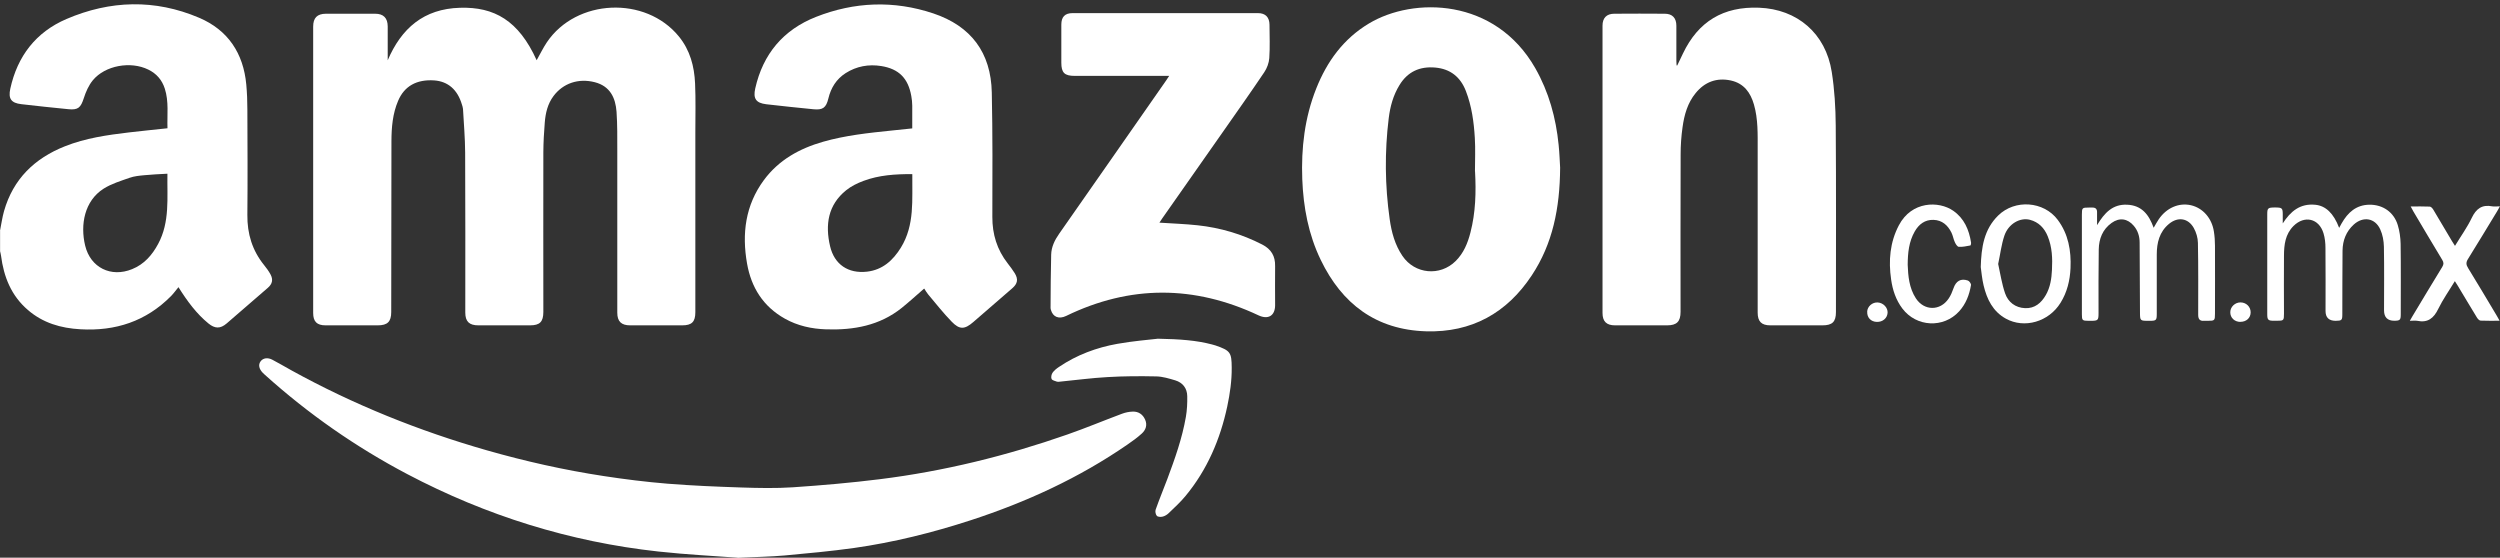 <svg width="130" height="29" viewBox="0 0 130 29" fill="none" xmlns="http://www.w3.org/2000/svg">
<rect x="0" y="0" width="130" height="29" fill="#333333" stroke="none"/>
<g clip-path="url(#clip0_2591_248)">
<path d="M0 12C0.07 11.655 0.116 11.307 0.211 10.972C0.686 9.311 1.795 8.233 3.376 7.607C4.446 7.181 5.58 7.019 6.713 6.885C7.368 6.808 8.023 6.744 8.709 6.67C8.685 5.973 8.787 5.28 8.569 4.607C8.424 4.157 8.139 3.826 7.71 3.618C6.794 3.168 5.471 3.4 4.83 4.171C4.612 4.435 4.464 4.773 4.358 5.104C4.2 5.593 4.066 5.73 3.556 5.678C2.739 5.597 1.922 5.512 1.109 5.417C0.581 5.357 0.422 5.132 0.535 4.614C0.905 2.921 1.866 1.671 3.457 0.988C5.731 0.013 8.055 -0.054 10.35 0.922C11.857 1.562 12.656 2.77 12.807 4.396C12.846 4.829 12.863 5.262 12.863 5.695C12.87 7.522 12.881 9.346 12.863 11.173C12.853 12.155 13.117 13.025 13.736 13.789C13.856 13.936 13.972 14.095 14.064 14.264C14.215 14.542 14.162 14.767 13.923 14.971C13.212 15.587 12.501 16.203 11.786 16.82C11.455 17.105 11.174 17.094 10.839 16.82C10.22 16.313 9.751 15.682 9.28 14.933C9.139 15.105 9.026 15.26 8.896 15.394C7.597 16.707 6.006 17.228 4.182 17.122C3.165 17.066 2.232 16.795 1.45 16.119C0.584 15.376 0.194 14.394 0.053 13.292C0.042 13.215 0.021 13.141 0.004 13.063C0.004 12.708 0.004 12.356 0.004 12H0ZM8.709 9.033C8.283 9.057 7.9 9.071 7.516 9.11C7.252 9.135 6.981 9.159 6.734 9.247C6.277 9.409 5.795 9.554 5.39 9.81C4.39 10.444 4.165 11.687 4.429 12.775C4.707 13.919 5.773 14.443 6.868 13.996C7.495 13.743 7.91 13.268 8.224 12.683C8.84 11.539 8.685 10.296 8.706 9.033H8.709Z" fill="white"/>
<path d="M20.154 3.15C20.869 1.467 22.041 0.457 23.921 0.404C25.699 0.351 26.97 1.062 27.906 3.132C28.082 2.823 28.237 2.499 28.434 2.203C29.965 -0.071 33.57 -0.23 35.302 1.897C35.883 2.608 36.105 3.449 36.144 4.34C36.182 5.181 36.158 6.026 36.158 6.871C36.158 9.994 36.158 13.113 36.158 16.235C36.158 16.735 35.975 16.918 35.475 16.918C34.574 16.918 33.672 16.918 32.767 16.918C32.306 16.918 32.099 16.714 32.099 16.26C32.099 13.45 32.099 10.645 32.099 7.836C32.099 7.16 32.106 6.484 32.06 5.811C32.007 5.083 31.722 4.481 30.933 4.276C30.081 4.055 29.279 4.329 28.782 4.995C28.476 5.403 28.367 5.882 28.328 6.371C28.286 6.882 28.258 7.399 28.254 7.913C28.247 10.68 28.254 13.447 28.254 16.218C28.254 16.735 28.071 16.918 27.561 16.918C26.667 16.918 25.773 16.918 24.878 16.918C24.4 16.918 24.195 16.721 24.195 16.253C24.195 13.486 24.203 10.719 24.188 7.948C24.185 7.188 24.118 6.427 24.076 5.667C24.072 5.59 24.041 5.509 24.019 5.435C23.791 4.66 23.294 4.231 22.576 4.181C21.664 4.122 21.027 4.477 20.703 5.241C20.415 5.913 20.358 6.628 20.355 7.343C20.348 10.303 20.348 13.264 20.344 16.225C20.344 16.728 20.151 16.918 19.64 16.918C18.739 16.918 17.838 16.918 16.933 16.918C16.479 16.918 16.285 16.724 16.285 16.274C16.285 11.31 16.285 6.346 16.285 1.383C16.285 0.929 16.493 0.717 16.947 0.714C17.802 0.714 18.654 0.714 19.51 0.714C19.943 0.714 20.158 0.939 20.161 1.372C20.161 1.964 20.161 2.559 20.161 3.15H20.154Z" fill="white"/>
<path d="M48.046 15.014C47.648 15.359 47.279 15.697 46.891 16.01C45.74 16.932 44.392 17.172 42.962 17.126C42.202 17.101 41.477 16.943 40.812 16.57C39.689 15.939 39.066 14.954 38.847 13.707C38.573 12.152 38.756 10.677 39.72 9.367C40.495 8.318 41.572 7.723 42.801 7.371C43.959 7.04 45.152 6.913 46.346 6.79C46.698 6.755 47.05 6.716 47.437 6.677C47.437 6.28 47.44 5.889 47.437 5.498C47.437 5.329 47.416 5.16 47.388 4.995C47.226 4.076 46.747 3.583 45.828 3.435C45.173 3.329 44.543 3.442 43.976 3.801C43.491 4.111 43.209 4.565 43.075 5.121C42.959 5.604 42.786 5.73 42.297 5.681C41.48 5.6 40.664 5.516 39.847 5.421C39.308 5.357 39.154 5.125 39.273 4.597C39.675 2.805 40.734 1.548 42.431 0.879C44.431 0.091 46.479 0.013 48.528 0.696C50.496 1.355 51.531 2.738 51.573 4.808C51.619 6.963 51.608 9.12 51.602 11.275C51.598 12.18 51.844 12.982 52.401 13.697C52.527 13.862 52.658 14.028 52.767 14.207C52.96 14.524 52.915 14.75 52.636 14.992C51.961 15.577 51.285 16.161 50.612 16.746C50.165 17.133 49.901 17.154 49.489 16.728C49.053 16.281 48.669 15.788 48.264 15.309C48.187 15.218 48.13 15.112 48.063 15.01L48.046 15.014ZM47.437 9.054C46.546 9.05 45.705 9.106 44.902 9.406C44.582 9.525 44.258 9.684 43.998 9.895C43.05 10.659 42.906 11.69 43.163 12.799C43.385 13.753 44.107 14.236 45.082 14.127C45.892 14.035 46.434 13.542 46.846 12.877C47.574 11.694 47.423 10.377 47.44 9.057L47.437 9.054Z" fill="white"/>
<path d="M87.217 3.403C87.316 3.196 87.414 2.992 87.513 2.784C88.308 1.115 89.614 0.327 91.477 0.401C93.452 0.478 94.937 1.731 95.251 3.741C95.395 4.657 95.451 5.597 95.458 6.526C95.483 9.761 95.469 12.993 95.469 16.228C95.469 16.735 95.282 16.918 94.765 16.918C93.864 16.918 92.962 16.918 92.058 16.918C91.596 16.918 91.399 16.717 91.399 16.256C91.399 13.426 91.399 10.592 91.399 7.762C91.399 6.98 91.424 6.199 91.206 5.438C91.026 4.812 90.681 4.333 90.002 4.185C89.262 4.027 88.646 4.262 88.175 4.84C87.752 5.354 87.58 5.977 87.492 6.618C87.425 7.086 87.393 7.561 87.393 8.036C87.382 10.764 87.389 13.489 87.389 16.218C87.389 16.721 87.192 16.918 86.689 16.918C85.788 16.918 84.886 16.918 83.982 16.918C83.535 16.918 83.331 16.714 83.331 16.274C83.331 11.293 83.331 6.315 83.331 1.333C83.331 0.939 83.538 0.717 83.936 0.714C84.813 0.707 85.693 0.707 86.569 0.714C86.964 0.714 87.171 0.939 87.171 1.337C87.171 1.95 87.171 2.559 87.171 3.171C87.171 3.249 87.178 3.322 87.182 3.4C87.196 3.4 87.207 3.403 87.221 3.407L87.217 3.403Z" fill="white"/>
<path d="M81.127 8.723C81.113 10.828 80.74 12.676 79.652 14.32C78.356 16.281 76.522 17.298 74.156 17.228C71.562 17.15 69.784 15.809 68.679 13.517C68.038 12.194 67.774 10.775 67.718 9.318C67.658 7.705 67.841 6.121 68.443 4.607C69.003 3.196 69.858 2.016 71.185 1.221C73.495 -0.166 77.747 -0.124 79.838 3.551C80.542 4.79 80.909 6.128 81.049 7.533C81.095 7.98 81.109 8.431 81.127 8.719V8.723ZM76.698 8.913C76.698 8.335 76.726 7.755 76.691 7.177C76.642 6.343 76.529 5.512 76.223 4.727C75.941 4.002 75.417 3.583 74.632 3.513C73.829 3.442 73.199 3.727 72.773 4.424C72.446 4.956 72.287 5.544 72.213 6.153C71.999 7.899 72.016 9.649 72.263 11.391C72.358 12.071 72.534 12.729 72.928 13.31C73.572 14.257 74.882 14.38 75.695 13.574C76.11 13.162 76.322 12.644 76.462 12.095C76.733 11.05 76.761 9.983 76.702 8.913H76.698Z" fill="white"/>
<path d="M38.351 29C37.203 28.912 35.718 28.842 34.243 28.68C29.634 28.176 25.283 26.814 21.182 24.656C18.5 23.244 16.028 21.519 13.775 19.491C13.74 19.46 13.701 19.428 13.67 19.393C13.465 19.182 13.423 18.967 13.55 18.791C13.673 18.619 13.916 18.576 14.162 18.706C14.504 18.886 14.838 19.083 15.176 19.27C18.397 21.044 21.784 22.406 25.318 23.417C27.314 23.987 29.335 24.441 31.388 24.754C32.489 24.923 33.598 25.061 34.711 25.152C35.982 25.254 37.26 25.307 38.537 25.349C39.435 25.378 40.34 25.399 41.234 25.339C42.737 25.237 44.244 25.107 45.74 24.92C49.077 24.505 52.327 23.705 55.498 22.596C56.456 22.262 57.389 21.871 58.34 21.516C58.516 21.449 58.709 21.41 58.899 21.403C59.198 21.392 59.427 21.547 59.547 21.822C59.67 22.1 59.582 22.354 59.374 22.544C59.142 22.755 58.889 22.938 58.628 23.117C56.118 24.849 53.379 26.106 50.486 27.05C48.496 27.698 46.469 28.204 44.395 28.497C43.205 28.662 42.005 28.775 40.804 28.884C40.1 28.947 39.393 28.958 38.347 29.007L38.351 29Z" fill="white"/>
<path d="M60.29 11.578C60.969 11.623 61.627 11.645 62.279 11.715C63.458 11.842 64.578 12.173 65.634 12.715C66.105 12.958 66.317 13.317 66.306 13.838C66.296 14.514 66.306 15.19 66.306 15.866C66.306 16.422 65.944 16.633 65.44 16.397C62.103 14.827 58.765 14.813 55.439 16.429C55.066 16.608 54.752 16.489 54.647 16.112C54.64 16.08 54.629 16.049 54.629 16.017C54.636 15.091 54.636 14.169 54.661 13.243C54.671 12.841 54.844 12.486 55.076 12.155C56.935 9.501 58.786 6.839 60.642 4.181C60.688 4.118 60.726 4.051 60.797 3.946H60.501C58.963 3.946 57.424 3.946 55.886 3.946C55.354 3.946 55.189 3.784 55.189 3.259C55.189 2.601 55.189 1.939 55.189 1.281C55.189 0.879 55.375 0.682 55.777 0.682C58.991 0.682 62.205 0.682 65.415 0.682C65.803 0.682 66.01 0.897 66.014 1.284C66.017 1.865 66.042 2.446 66.003 3.02C65.986 3.27 65.884 3.544 65.743 3.755C65.039 4.801 64.31 5.832 63.585 6.867C62.532 8.371 61.48 9.87 60.427 11.37C60.381 11.437 60.339 11.504 60.29 11.578Z" fill="white"/>
<path d="M60.184 17.612C61.392 17.636 62.215 17.7 63.022 17.911C63.085 17.928 63.145 17.942 63.208 17.964C63.983 18.231 64.043 18.333 64.049 19.111C64.056 19.787 63.958 20.474 63.817 21.136C63.451 22.846 62.775 24.427 61.649 25.789C61.385 26.11 61.071 26.395 60.772 26.684C60.688 26.765 60.575 26.835 60.462 26.863C60.364 26.888 60.212 26.884 60.156 26.824C60.093 26.754 60.061 26.596 60.093 26.504C60.283 25.965 60.501 25.437 60.702 24.906C61.096 23.853 61.473 22.79 61.666 21.678C61.726 21.326 61.744 20.959 61.737 20.6C61.73 20.189 61.504 19.896 61.11 19.777C60.79 19.682 60.455 19.579 60.124 19.573C59.283 19.555 58.438 19.558 57.6 19.608C56.769 19.653 55.939 19.766 55.108 19.847C55.059 19.851 55.006 19.861 54.963 19.847C54.861 19.808 54.717 19.78 54.682 19.706C54.643 19.618 54.675 19.463 54.735 19.379C54.819 19.259 54.946 19.161 55.073 19.076C55.995 18.453 57.019 18.073 58.104 17.879C58.913 17.735 59.741 17.668 60.191 17.615L60.184 17.612Z" fill="white"/>
<path d="M111.99 11.845C112.088 11.68 112.162 11.539 112.25 11.409C112.655 10.807 113.303 10.529 113.933 10.673C114.549 10.817 115.017 11.345 115.123 12.042C115.162 12.289 115.179 12.539 115.179 12.785C115.186 13.961 115.179 15.133 115.179 16.309C115.179 16.665 115.162 16.682 114.813 16.682C114.75 16.682 114.683 16.679 114.62 16.682C114.391 16.703 114.306 16.598 114.306 16.369C114.306 15.123 114.317 13.877 114.292 12.63C114.289 12.37 114.204 12.085 114.077 11.856C113.782 11.335 113.25 11.261 112.789 11.641C112.289 12.056 112.152 12.62 112.152 13.239C112.152 14.267 112.152 15.299 112.152 16.327C112.152 16.654 112.12 16.682 111.789 16.682C111.772 16.682 111.757 16.682 111.74 16.682C111.279 16.682 111.282 16.682 111.279 16.232C111.275 15.024 111.272 13.82 111.261 12.613C111.261 12.292 111.17 11.993 110.958 11.743C110.634 11.36 110.209 11.3 109.804 11.592C109.332 11.93 109.145 12.419 109.135 12.972C109.117 14.074 109.124 15.175 109.124 16.277C109.124 16.658 109.1 16.682 108.712 16.682C108.674 16.682 108.631 16.682 108.593 16.682C108.286 16.682 108.258 16.654 108.258 16.355C108.258 15.591 108.258 14.827 108.258 14.063C108.258 13.098 108.258 12.134 108.258 11.166C108.258 10.807 108.272 10.793 108.621 10.793C108.684 10.793 108.751 10.793 108.814 10.793C108.973 10.793 109.05 10.874 109.047 11.032C109.047 11.233 109.047 11.43 109.047 11.708C109.431 11.071 109.856 10.61 110.61 10.645C111.374 10.677 111.743 11.162 111.99 11.842V11.845Z" fill="white"/>
<path d="M118.696 11.627C119.108 10.986 119.604 10.571 120.396 10.648C120.935 10.701 121.347 11.088 121.636 11.849C121.688 11.754 121.724 11.683 121.766 11.613C122.086 11.053 122.519 10.652 123.213 10.645C123.91 10.638 124.48 11.032 124.684 11.704C124.779 12.014 124.825 12.352 124.832 12.676C124.85 13.898 124.839 15.119 124.839 16.344C124.839 16.64 124.8 16.675 124.505 16.679C124.148 16.679 123.97 16.498 123.97 16.137C123.97 15.035 123.984 13.933 123.963 12.831C123.956 12.525 123.899 12.201 123.772 11.926C123.501 11.331 122.882 11.236 122.396 11.676C121.998 12.039 121.819 12.504 121.812 13.032C121.801 14.133 121.805 15.235 121.801 16.337C121.801 16.651 121.773 16.679 121.453 16.682C121.103 16.682 120.928 16.512 120.928 16.172C120.928 15.077 120.935 13.986 120.924 12.891C120.924 12.637 120.896 12.373 120.822 12.13C120.587 11.356 119.833 11.184 119.263 11.75C118.833 12.18 118.77 12.729 118.767 13.289C118.756 14.296 118.767 15.299 118.767 16.306C118.767 16.665 118.752 16.679 118.404 16.679C118.348 16.679 118.291 16.679 118.235 16.679C117.946 16.679 117.897 16.633 117.897 16.344C117.897 14.609 117.897 12.87 117.897 11.134C117.897 10.821 117.936 10.789 118.298 10.789C118.664 10.789 118.7 10.817 118.703 11.131C118.703 11.296 118.703 11.462 118.703 11.623L118.696 11.627Z" fill="white"/>
<path d="M102.999 13.891C103.027 12.852 103.171 11.926 103.907 11.205C104.777 10.353 106.273 10.458 107.001 11.43C107.558 12.173 107.706 13.039 107.667 13.94C107.639 14.581 107.491 15.197 107.146 15.749C106.537 16.732 105.273 17.105 104.305 16.57C103.629 16.197 103.316 15.556 103.147 14.841C103.066 14.507 103.038 14.162 102.999 13.887V13.891ZM103.904 13.722C104.016 14.229 104.094 14.757 104.263 15.249C104.421 15.711 104.798 16.003 105.305 16.024C105.808 16.045 106.146 15.756 106.385 15.338C106.614 14.936 106.681 14.489 106.702 14.039C106.734 13.44 106.713 12.849 106.48 12.282C106.304 11.856 106.012 11.55 105.558 11.43C105.037 11.296 104.435 11.641 104.227 12.257C104.073 12.715 104.016 13.208 103.907 13.718L103.904 13.722Z" fill="white"/>
<path d="M125.353 10.736C125.709 10.736 126.029 10.729 126.346 10.743C126.409 10.743 126.49 10.831 126.529 10.898C126.856 11.44 127.177 11.99 127.501 12.535C127.546 12.609 127.592 12.683 127.659 12.785C127.962 12.285 128.293 11.828 128.532 11.328C128.761 10.852 129.064 10.627 129.595 10.729C129.711 10.75 129.835 10.729 129.996 10.729C129.937 10.835 129.898 10.909 129.856 10.979C129.349 11.81 128.849 12.644 128.335 13.468C128.222 13.648 128.236 13.771 128.342 13.94C128.852 14.767 129.345 15.605 129.845 16.439C129.884 16.506 129.923 16.577 129.979 16.679C129.627 16.679 129.306 16.686 128.99 16.672C128.926 16.672 128.845 16.584 128.803 16.517C128.462 15.961 128.131 15.401 127.796 14.845C127.758 14.778 127.712 14.714 127.652 14.619C127.353 15.116 127.029 15.57 126.789 16.063C126.554 16.549 126.244 16.798 125.695 16.682C125.585 16.661 125.469 16.682 125.311 16.682C125.364 16.587 125.399 16.524 125.438 16.46C125.955 15.598 126.473 14.736 126.997 13.88C127.082 13.743 127.078 13.648 126.997 13.514C126.49 12.676 125.99 11.831 125.49 10.986C125.448 10.912 125.409 10.835 125.35 10.726L125.353 10.736Z" fill="white"/>
<path d="M99.2 13.767C99.222 14.352 99.274 14.971 99.623 15.51C100.052 16.172 100.887 16.179 101.327 15.528C101.439 15.366 101.517 15.175 101.584 14.985C101.71 14.616 101.96 14.461 102.33 14.588C102.404 14.612 102.502 14.753 102.492 14.823C102.407 15.33 102.228 15.802 101.876 16.189C101.066 17.08 99.651 17.01 98.922 16.042C98.584 15.595 98.415 15.077 98.338 14.531C98.197 13.556 98.275 12.606 98.739 11.719C99.404 10.448 100.82 10.441 101.566 10.958C102.14 11.356 102.39 11.947 102.495 12.613C102.502 12.662 102.481 12.761 102.46 12.764C102.263 12.799 102.059 12.849 101.858 12.835C101.781 12.831 101.693 12.687 101.651 12.592C101.577 12.433 101.552 12.25 101.475 12.095C101.284 11.711 100.989 11.447 100.542 11.433C100.095 11.419 99.781 11.662 99.567 12.035C99.264 12.563 99.204 13.144 99.2 13.774V13.767Z" fill="white"/>
<path d="M97.092 16.214C97.102 15.936 97.359 15.711 97.644 15.728C97.933 15.746 98.172 15.999 98.155 16.267C98.137 16.549 97.898 16.749 97.591 16.739C97.285 16.728 97.081 16.513 97.095 16.21L97.092 16.214Z" fill="white"/>
<path d="M116.503 16.739C116.197 16.739 115.971 16.524 115.975 16.235C115.975 15.957 116.225 15.721 116.51 15.725C116.806 15.728 117.034 15.954 117.034 16.239C117.034 16.531 116.813 16.735 116.503 16.735V16.739Z" fill="white"/>
</g>
<defs>
<clipPath id="clip0_2591_248">
<rect width="130" height="28.779" fill="white" transform="translate(0 0.221)"/>
</clipPath>
</defs>
</svg>
